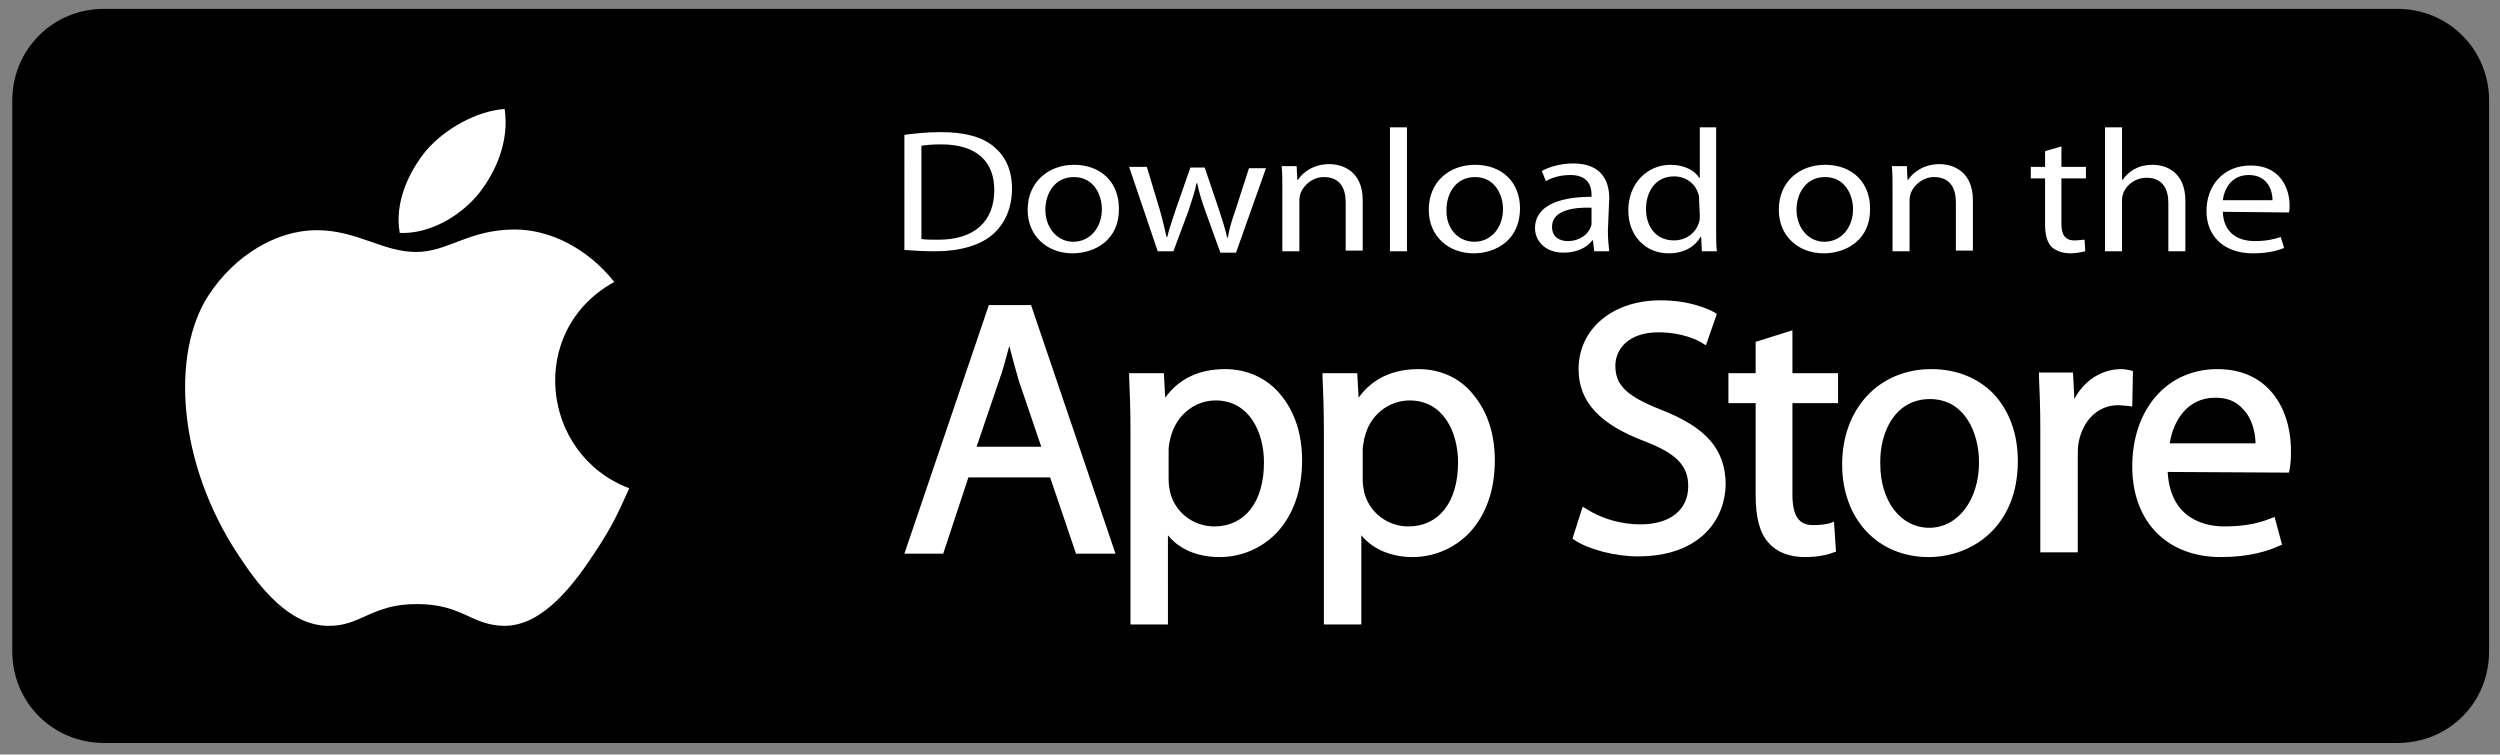 <svg version="1.1" id="Calque_1" xmlns="http://www.w3.org/2000/svg" x="0" y="0" viewBox="0 0 367.1 110.8" xml:space="preserve"><rect x="0" y="0" width="367.1" height="110.8" fill="#808080" stroke="none"/><style>.st0{fill:#fff}</style><path d="M352 109.1H15.3c-7.5 0-13.5-5.9-13.5-13.5V14.8c0-7.5 5.9-13.5 13.5-13.5H352c7.5 0 13.5 5.9 13.5 13.5v80.8c0 7.6-5.9 13.5-13.5 13.5z"/><path class="st0" d="M92.4 71.7c-1.8 4-2.6 5.7-4.9 9.2-3.2 4.9-7.7 10.9-13.3 11-5 0-6.2-3.2-13-3.2-6.7 0-8.2 3.3-13.1 3.2-5.6-.1-9.9-5.5-13.1-10.4-9-13.6-9.9-29.6-4.4-38.1 3.9-6 10.1-9.6 15.9-9.6 5.9 0 9.7 3.2 14.6 3.2 4.7 0 7.7-3.3 14.5-3.3 5.2 0 10.7 2.8 14.6 7.7-12.9 7.1-10.8 25.4 2.2 30.3"/><path class="st0" d="M70.4 28.3c2.5-3.2 4.4-7.7 3.7-12.3-4.1.3-8.8 2.9-11.6 6.2-2.5 3.1-4.6 7.6-3.8 12 4.4.2 9-2.5 11.7-5.9m74.8 16.5l-12.4 36.5h5.7l3.7-11.2h12l3.8 11.2h5.8l-12.4-36.5h-6.2zm3 6c.4 1.6.9 3.3 1.4 5.1l3.3 9.7h-9.5l3.3-9.7c.6-1.6 1-3.3 1.5-5.1m31.7 3.4c-3.8 0-6.8 1.4-8.8 4.2l-.2-3.6h-5.1v.5c.1 2.3.2 4.8.2 8.3v28.1h5.5V78.6c1.7 2.1 4.4 3.2 7.6 3.2 3.2 0 6.2-1.3 8.4-3.6 2.4-2.6 3.7-6.2 3.7-10.6 0-3.9-1.1-7.2-3.2-9.7-2-2.4-4.9-3.7-8.1-3.7m-1.4 4.6c4.9 0 7.1 4.6 7.1 9.1 0 5.8-2.8 9.4-7.3 9.4-3.1 0-5.8-2.1-6.5-5.1-.1-.5-.2-1.1-.2-1.8V66c0-.4.1-.9.2-1.4 0-.1.1-.3.1-.4.8-3.2 3.5-5.4 6.6-5.4m29.8-4.6c-3.8 0-6.8 1.4-8.8 4.2l-.2-3.6h-5.1v.5c.1 2.3.2 4.8.2 8.3v28.1h5.5V78.6c1.7 2.1 4.5 3.2 7.5 3.2 3.2 0 6.2-1.3 8.4-3.6 2.4-2.6 3.7-6.2 3.7-10.6 0-3.9-1.1-7.2-3.2-9.7-1.9-2.4-4.8-3.7-8-3.7m-1.3 4.6c4.9 0 7.1 4.6 7.1 9.1 0 5.8-2.8 9.4-7.3 9.4-3.1 0-5.8-2.1-6.5-5.1-.1-.5-.2-1.1-.2-1.8V66c0-.4.1-.9.2-1.4 0-.1 0-.3.1-.4.7-3.2 3.5-5.4 6.6-5.4m37 1.4c-5.1-2-6.8-3.6-6.8-6.5 0-2.4 1.9-4.9 6.3-4.9 3.6 0 5.9 1.2 6.5 1.6l.5.3 1.6-4.6-.3-.2c-.9-.5-3.6-1.8-8-1.8-7 0-12 4.2-12 10.1 0 4.8 3.1 8.1 9.7 10.6 4.7 1.8 6.4 3.6 6.4 6.6 0 3.5-2.7 5.6-7 5.6-2.8 0-5.7-.8-8-2.3l-.5-.3-1.5 4.7.3.2c2.1 1.4 6 2.4 9.3 2.4 9.5 0 12.9-5.8 12.9-10.7-.1-5-2.8-8.2-9.4-10.8m19.2-11.7l-5.4 1.7v4.6h-4v4.4h4v13.5c0 3.3.6 5.6 1.9 7 1.2 1.4 3.1 2.1 5.3 2.1 2.1 0 3.6-.4 4.3-.7l.3-.1-.3-4.4-.5.2c-.7.2-1.4.3-2.6.3-2.1 0-3-1.4-3-4.5V59.2h6.7v-4.4h-6.7v-6.3zm20.4 5.7c-7.7 0-13.1 5.8-13.1 14 0 8 5.2 13.6 12.7 13.6 6.3 0 13.1-4.4 13.1-14.1 0-3.9-1.2-7.3-3.5-9.8-2.3-2.4-5.5-3.7-9.2-3.7m-.2 4.4c5 0 7.2 4.8 7.2 9.3 0 5.5-3.1 9.6-7.3 9.6-4.2 0-7.2-3.9-7.2-9.4-.1-4.7 2.2-9.5 7.3-9.5m29.8-4.1l-.3-.1c-.5-.1-.9-.2-1.4-.2-2.9 0-5.5 1.7-6.9 4.4l-.2-3.9h-5v.5c.1 2.2.2 4.6.2 7.9v18h5.5V67.2c0-.8 0-1.5.1-2.1.6-3.4 2.9-5.6 5.8-5.6.6 0 1 .1 1.5.1l.6.1.1-5.2zm12.4-.3c-7.4 0-12.5 5.9-12.5 14.3 0 8.1 5.1 13.3 13 13.3 4.2 0 7-.9 8.7-1.7l.3-.1-1.1-4.1-.5.2c-1.5.6-3.5 1.2-6.9 1.2-2.4 0-7.9-.8-8.3-8l17.8.1.1-.4c.1-.6.2-1.3.2-2.3.2-5.8-2.7-12.5-10.8-12.5m-.3 4.2c1.7 0 3 .5 4 1.6 1.6 1.6 1.9 4 1.9 5.1h-12.6c.5-3.2 2.5-6.7 6.7-6.7M132.8 19.8c1.5-.2 3.3-.4 5.3-.4 3.6 0 6.1.7 7.8 2.1 1.7 1.4 2.7 3.4 2.7 6.2 0 2.8-1 5.1-2.8 6.7-1.8 1.6-4.8 2.5-8.5 2.5-1.8 0-3.2-.1-4.5-.2V19.8zm2.5 15.3c.6.1 1.5.1 2.5.1 5.3 0 8.2-2.7 8.2-7.3 0-4.1-2.5-6.7-7.8-6.7-1.3 0-2.2.1-2.9.2v13.7zm22.2 2.1c-3.7 0-6.6-2.5-6.6-6.4 0-4.1 3.1-6.6 6.8-6.6 4 0 6.6 2.6 6.6 6.4.1 4.6-3.5 6.6-6.8 6.6zm.1-1.7c2.4 0 4.2-2 4.2-4.8 0-2.1-1.2-4.7-4.1-4.7-2.9 0-4.2 2.5-4.2 4.8 0 2.6 1.7 4.7 4.1 4.7zm10.8-11l1.9 6.3c.4 1.4.7 2.7 1 4h.1c.3-1.3.8-2.6 1.2-3.9l2.2-6.3h2.1l2.1 6.2c.5 1.5.9 2.8 1.2 4.1h.1c.2-1.3.6-2.6 1.1-4l2-6.2h2.5l-4.4 12.4h-2.3L177 31c-.5-1.4-.9-2.6-1.2-4.1h-.1c-.3 1.5-.8 2.8-1.2 4.1l-2.2 5.9H170l-4.2-12.4h2.6zm19.9 3.3c0-1.3 0-2.3-.1-3.4h2.2l.1 2h.1c.7-1.1 2.3-2.3 4.6-2.3 1.9 0 4.9 1 4.9 5.3v7.4h-2.5v-7.1c0-2-.8-3.7-3.2-3.7-1.6 0-2.9 1.1-3.4 2.3-.1.3-.2.7-.2 1.1v7.5h-2.5v-9.1zm15.8-9.1h2.5v18.2h-2.5zm12.3 18.5c-3.7 0-6.6-2.5-6.6-6.4 0-4.1 3-6.6 6.8-6.6 4 0 6.6 2.6 6.6 6.4 0 4.6-3.5 6.6-6.8 6.6zm.1-1.7c2.4 0 4.2-2 4.2-4.8 0-2.1-1.2-4.7-4.1-4.7-2.9 0-4.2 2.5-4.2 4.8-.1 2.6 1.6 4.7 4.1 4.7zm19.6-1.6c0 1.1.1 2.1.2 3h-2.2l-.2-1.6h-.1c-.7 1-2.2 1.8-4.2 1.8-2.8 0-4.2-1.8-4.2-3.6 0-3 3-4.6 8.3-4.6v-.3c0-1-.3-2.9-3.1-2.9-1.3 0-2.6.3-3.6.9l-.6-1.5c1.1-.6 2.8-1.1 4.6-1.1 4.2 0 5.3 2.6 5.3 5.1l-.2 4.8zm-2.4-3.4c-2.7-.1-5.8.4-5.8 2.8 0 1.5 1.1 2.1 2.3 2.1 1.8 0 3-1 3.4-2.1.1-.2.1-.5.1-.7v-2.1zM252 18.7v15c0 1.1 0 2.4.1 3.2h-2.2l-.1-2.1h-.1c-.8 1.4-2.4 2.4-4.7 2.4-3.3 0-5.9-2.5-5.9-6.3 0-4.1 2.9-6.7 6.2-6.7 2.1 0 3.6.9 4.2 1.9h.1v-7.4h2.4zm-2.5 10.8c0-.3 0-.7-.1-1-.4-1.4-1.7-2.6-3.6-2.6-2.6 0-4.1 2.1-4.1 4.8 0 2.5 1.4 4.6 4.1 4.6 1.7 0 3.2-1 3.7-2.7.1-.3.1-.6.1-1l-.1-2.1zm18.3 7.7c-3.7 0-6.6-2.5-6.6-6.4 0-4.1 3-6.6 6.8-6.6 4 0 6.6 2.6 6.6 6.4.1 4.6-3.5 6.6-6.8 6.6zm.1-1.7c2.4 0 4.2-2 4.2-4.8 0-2.1-1.2-4.7-4.1-4.7-2.9 0-4.2 2.5-4.2 4.8 0 2.6 1.7 4.7 4.1 4.7zm10-7.7c0-1.3 0-2.3-.1-3.4h2.2l.1 2h.1c.7-1.1 2.3-2.3 4.6-2.3 1.9 0 4.9 1 4.9 5.3v7.4h-2.5v-7.1c0-2-.8-3.7-3.2-3.7-1.6 0-2.9 1.1-3.4 2.3-.1.3-.2.7-.2 1.1v7.5h-2.5v-9.1zm24.8-6.3v3h3.6v1.7h-3.6v6.7c0 1.5.5 2.4 1.9 2.4.7 0 1.1-.1 1.5-.1l.1 1.7c-.5.1-1.2.3-2.2.3-1.2 0-2.1-.4-2.7-.9-.7-.7-1-1.8-1-3.3v-6.8h-2.1v-1.7h2.1v-2.3l2.4-.7zm6.4-2.8h2.5v7.7h.1c.4-.6 1-1.2 1.8-1.6.7-.4 1.6-.6 2.6-.6 1.9 0 4.8 1 4.8 5.3v7.4h-2.5v-7.1c0-2-.8-3.7-3.2-3.7-1.6 0-2.9 1-3.4 2.2-.1.3-.2.6-.2 1.1v7.5h-2.5V18.7zm17.3 12.4c.1 3.1 2.2 4.3 4.7 4.3 1.8 0 2.9-.3 3.8-.6l.5 1.6c-.9.4-2.4.8-4.6.8-4.2 0-6.8-2.5-6.8-6.2 0-3.8 2.5-6.7 6.5-6.7 4.5 0 5.7 3.6 5.7 5.8 0 .5 0 .8-.1 1.1l-9.7-.1zm7.3-1.7c0-1.4-.7-3.7-3.5-3.7-2.6 0-3.6 2.1-3.8 3.7h7.3z"/></svg>